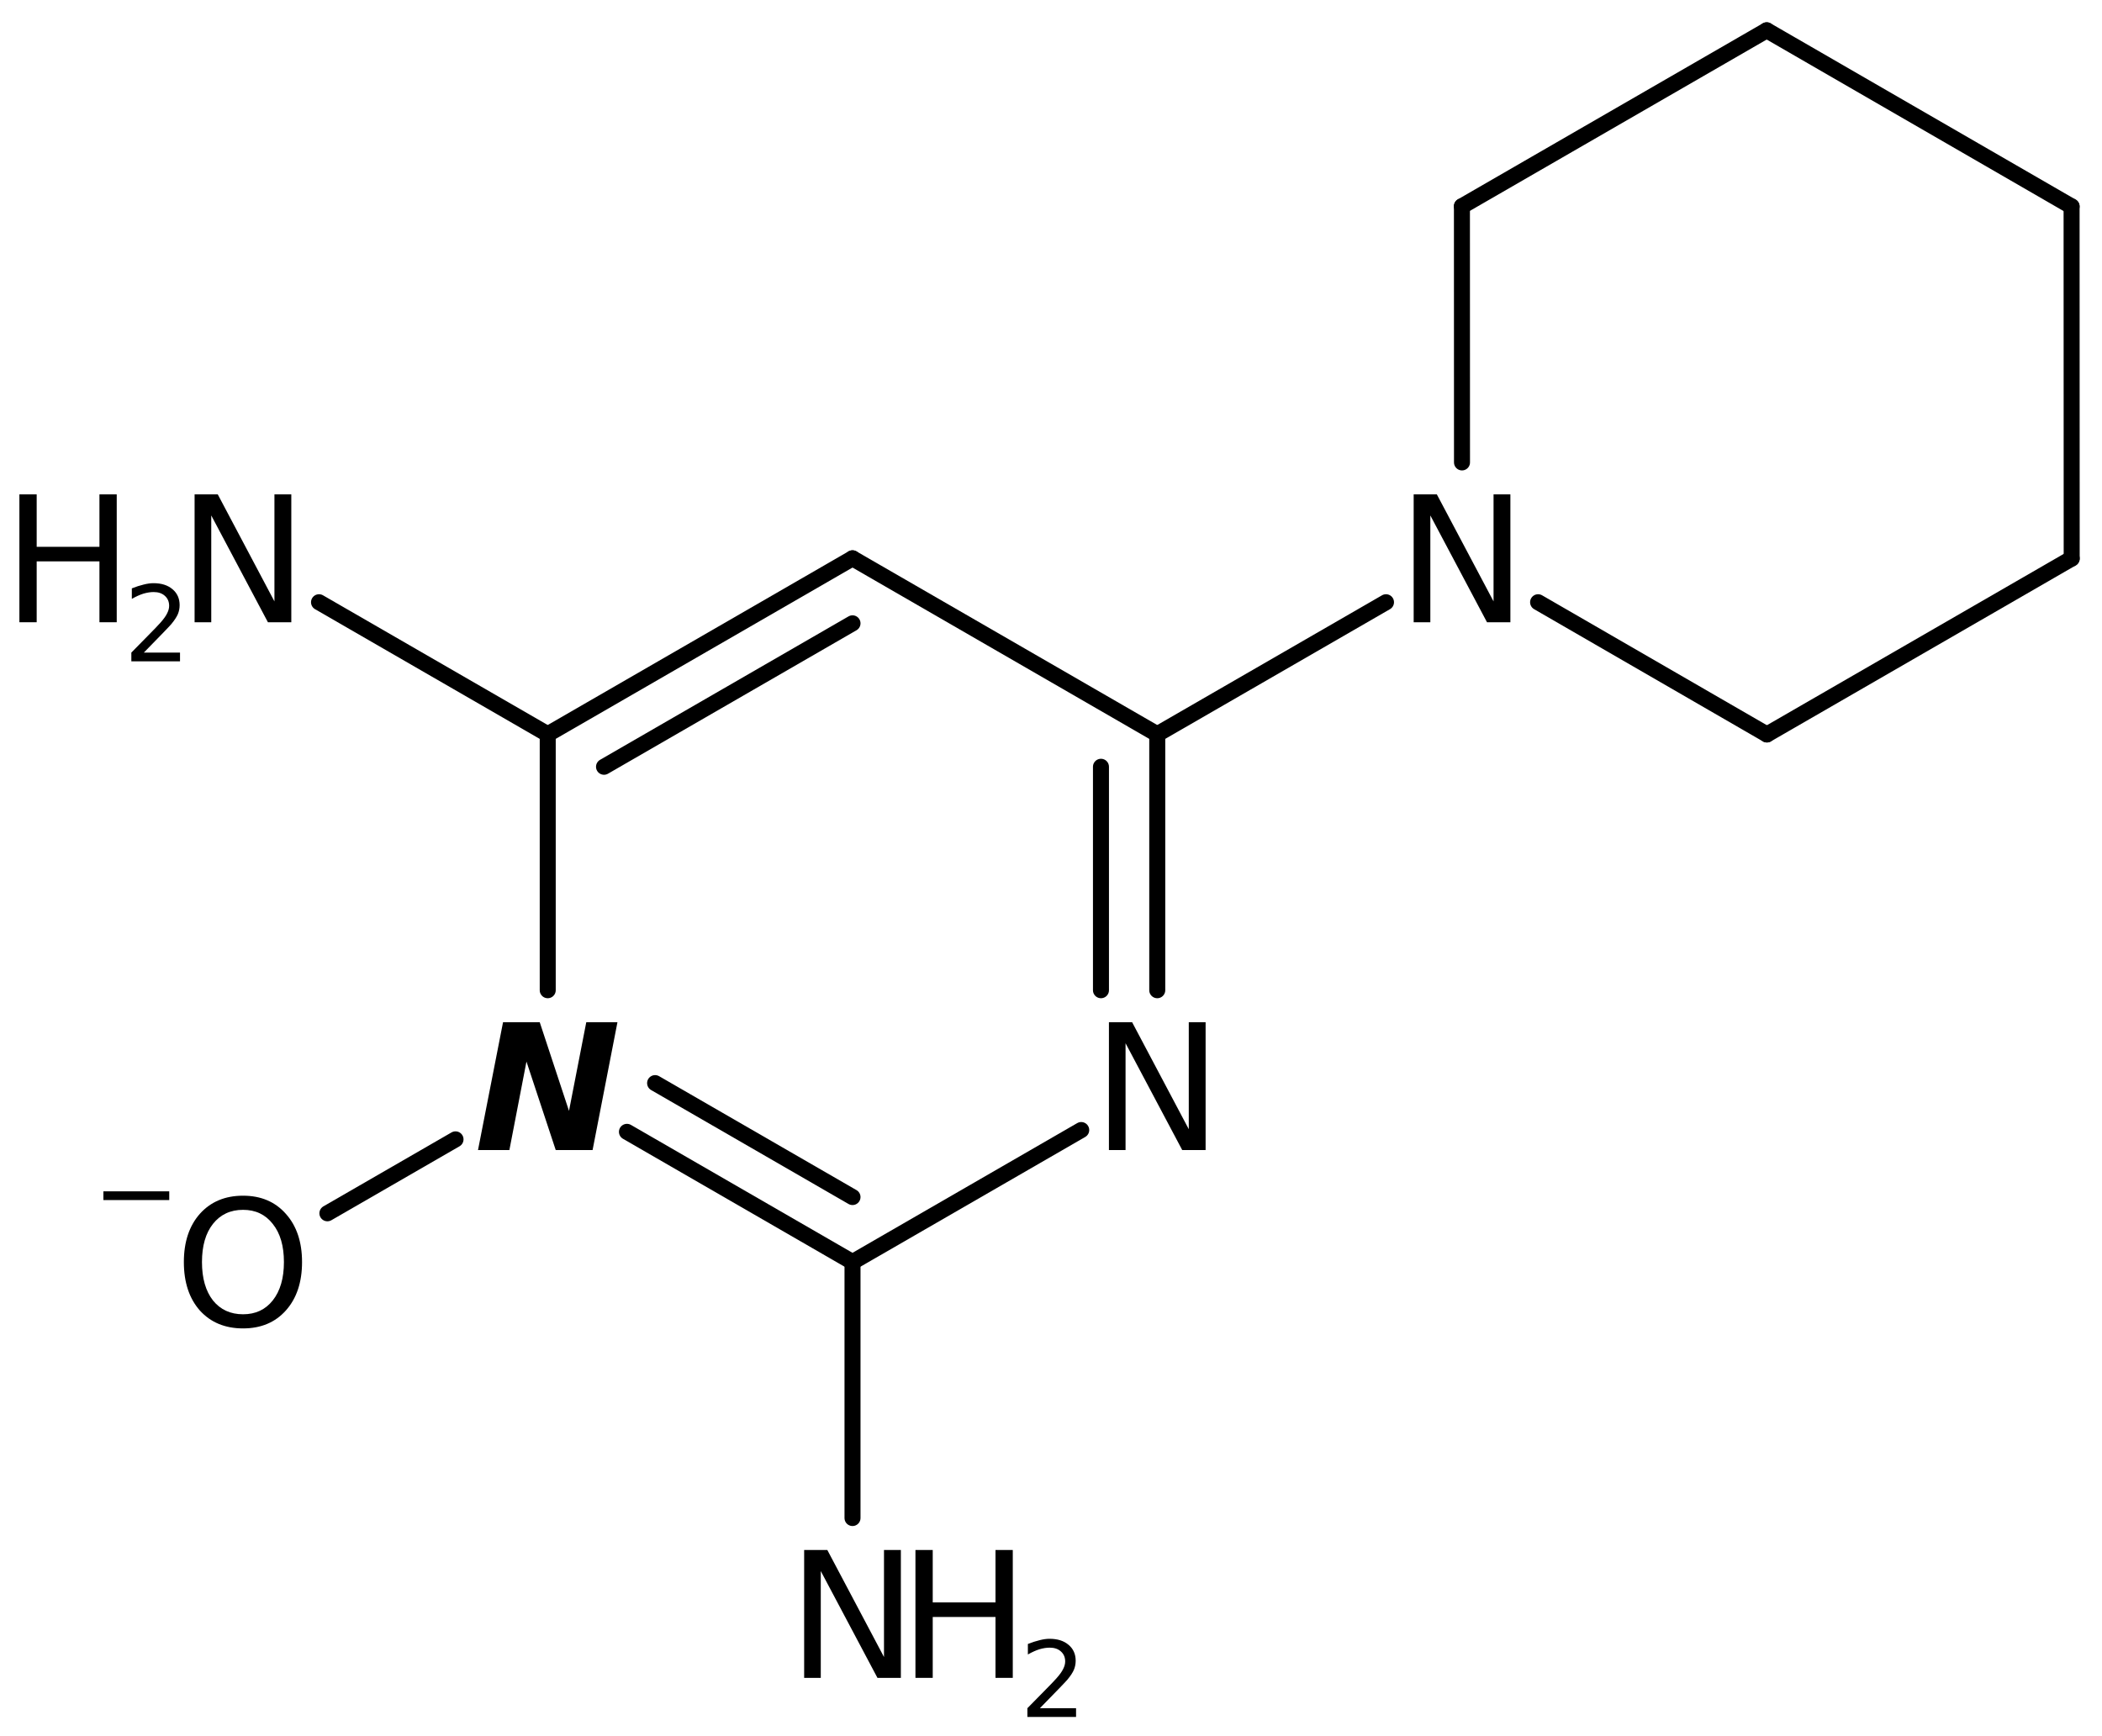 <?xml version='1.0' encoding='UTF-8'?>
<!DOCTYPE svg PUBLIC "-//W3C//DTD SVG 1.1//EN" "http://www.w3.org/Graphics/SVG/1.1/DTD/svg11.dtd">
<svg version='1.2' xmlns='http://www.w3.org/2000/svg' xmlns:xlink='http://www.w3.org/1999/xlink' width='60.685mm' height='50.135mm' viewBox='0 0 60.685 50.135'>
  <desc>Generated by the Chemistry Development Kit (http://github.com/cdk)</desc>
  <g stroke-linecap='round' stroke-linejoin='round' stroke='#000000' stroke-width='.462' fill='#000000'>
    <rect x='.0' y='.0' width='61.0' height='51.0' fill='#FFFFFF' stroke='none'/>
    <g id='mol1' class='mol'>
      <g id='mol1bnd1' class='bond'>
        <line x1='24.612' y1='16.121' x2='15.813' y2='21.201'/>
        <line x1='24.612' y1='17.998' x2='17.438' y2='22.14'/>
      </g>
      <line id='mol1bnd2' class='bond' x1='15.813' y1='21.201' x2='15.813' y2='28.592'/>
      <g id='mol1bnd3' class='bond'>
        <line x1='18.1' y1='32.681' x2='24.612' y2='36.441'/>
        <line x1='18.913' y1='31.274' x2='24.612' y2='34.564'/>
      </g>
      <line id='mol1bnd4' class='bond' x1='24.612' y1='36.441' x2='31.215' y2='32.629'/>
      <g id='mol1bnd5' class='bond'>
        <line x1='33.41' y1='28.592' x2='33.41' y2='21.201'/>
        <line x1='31.785' y1='28.592' x2='31.785' y2='22.14'/>
      </g>
      <line id='mol1bnd6' class='bond' x1='24.612' y1='16.121' x2='33.41' y2='21.201'/>
      <line id='mol1bnd7' class='bond' x1='33.41' y1='21.201' x2='40.014' y2='17.389'/>
      <line id='mol1bnd8' class='bond' x1='42.208' y1='13.352' x2='42.206' y2='5.955'/>
      <line id='mol1bnd9' class='bond' x1='42.206' y1='5.955' x2='51.005' y2='.875'/>
      <line id='mol1bnd10' class='bond' x1='51.005' y1='.875' x2='59.807' y2='5.961'/>
      <line id='mol1bnd11' class='bond' x1='59.807' y1='5.961' x2='59.81' y2='16.127'/>
      <line id='mol1bnd12' class='bond' x1='59.81' y1='16.127' x2='51.011' y2='21.207'/>
      <line id='mol1bnd13' class='bond' x1='44.405' y1='17.389' x2='51.011' y2='21.207'/>
      <line id='mol1bnd14' class='bond' x1='24.612' y1='36.441' x2='24.612' y2='43.832'/>
      <line id='mol1bnd15' class='bond' x1='13.151' y1='32.898' x2='9.452' y2='35.033'/>
      <line id='mol1bnd16' class='bond' x1='15.813' y1='21.201' x2='9.21' y2='17.389'/>
      <path id='mol1atm3' class='atom' d='M14.523 29.515h1.059l.845 2.561l.499 -2.561h.9l-.718 3.692h-1.064l-.845 -2.555l-.493 2.555h-.906l.723 -3.692z' stroke='none'/>
      <path id='mol1atm5' class='atom' d='M32.015 29.515h.669l1.636 3.09v-3.09h.486v3.692h-.675l-1.636 -3.084v3.084h-.48v-3.692z' stroke='none'/>
      <path id='mol1atm7' class='atom' d='M40.813 14.275h.669l1.637 3.09v-3.09h.486v3.692h-.675l-1.636 -3.084v3.084h-.481v-3.692z' stroke='none'/>
      <g id='mol1atm13' class='atom'>
        <path d='M23.216 44.755h.669l1.636 3.09v-3.09h.487v3.692h-.676l-1.636 -3.084v3.084h-.48v-3.692z' stroke='none'/>
        <path d='M26.429 44.755h.499v1.514h1.812v-1.514h.499v3.692h-.499v-1.758h-1.812v1.758h-.499v-3.692z' stroke='none'/>
        <path d='M30.022 49.323h1.044v.252h-1.405v-.252q.171 -.175 .463 -.471q.296 -.299 .372 -.387q.143 -.16 .197 -.273q.059 -.114 .059 -.219q-.0 -.179 -.124 -.289q-.121 -.109 -.321 -.109q-.143 -.0 -.3 .047q-.153 .048 -.332 .15v-.303q.183 -.073 .34 -.11q.157 -.04 .284 -.04q.347 .0 .551 .175q.205 .172 .205 .46q-.0 .135 -.051 .259q-.051 .121 -.187 .285q-.036 .044 -.237 .252q-.197 .204 -.558 .573z' stroke='none'/>
      </g>
      <g id='mol1atm14' class='atom'>
        <path d='M7.017 34.933q-.547 -.0 -.87 .407q-.316 .402 -.316 1.101q-.0 .699 .316 1.107q.323 .401 .87 .401q.541 .0 .858 -.401q.322 -.408 .322 -1.107q.0 -.699 -.322 -1.101q-.317 -.407 -.858 -.407zM7.017 34.525q.773 .0 1.235 .523q.468 .523 .468 1.393q.0 .876 -.468 1.399q-.462 .517 -1.235 .517q-.778 -.0 -1.247 -.517q-.462 -.523 -.462 -1.399q-.0 -.87 .462 -1.393q.469 -.523 1.247 -.523z' stroke='none'/>
        <path d='M2.985 34.399h1.901v.252h-1.901v-.252z' stroke='none'/>
      </g>
      <g id='mol1atm15' class='atom'>
        <path d='M5.618 14.275h.669l1.636 3.09v-3.09h.487v3.692h-.675l-1.636 -3.084v3.084h-.481v-3.692z' stroke='none'/>
        <path d='M.56 14.275h.499v1.514h1.812v-1.514h.499v3.692h-.499v-1.758h-1.812v1.758h-.499v-3.692z' stroke='none'/>
        <path d='M4.153 18.843h1.044v.252h-1.405v-.252q.171 -.175 .463 -.471q.296 -.299 .372 -.387q.143 -.16 .197 -.273q.059 -.114 .059 -.219q-.0 -.179 -.124 -.289q-.121 -.109 -.321 -.109q-.143 -.0 -.3 .047q-.153 .048 -.332 .15v-.303q.183 -.073 .34 -.11q.156 -.04 .284 -.04q.347 .0 .551 .175q.205 .172 .205 .46q-.0 .135 -.051 .259q-.052 .121 -.187 .285q-.036 .044 -.237 .252q-.197 .204 -.558 .573z' stroke='none'/>
      </g>
    </g>
  </g>
</svg>
